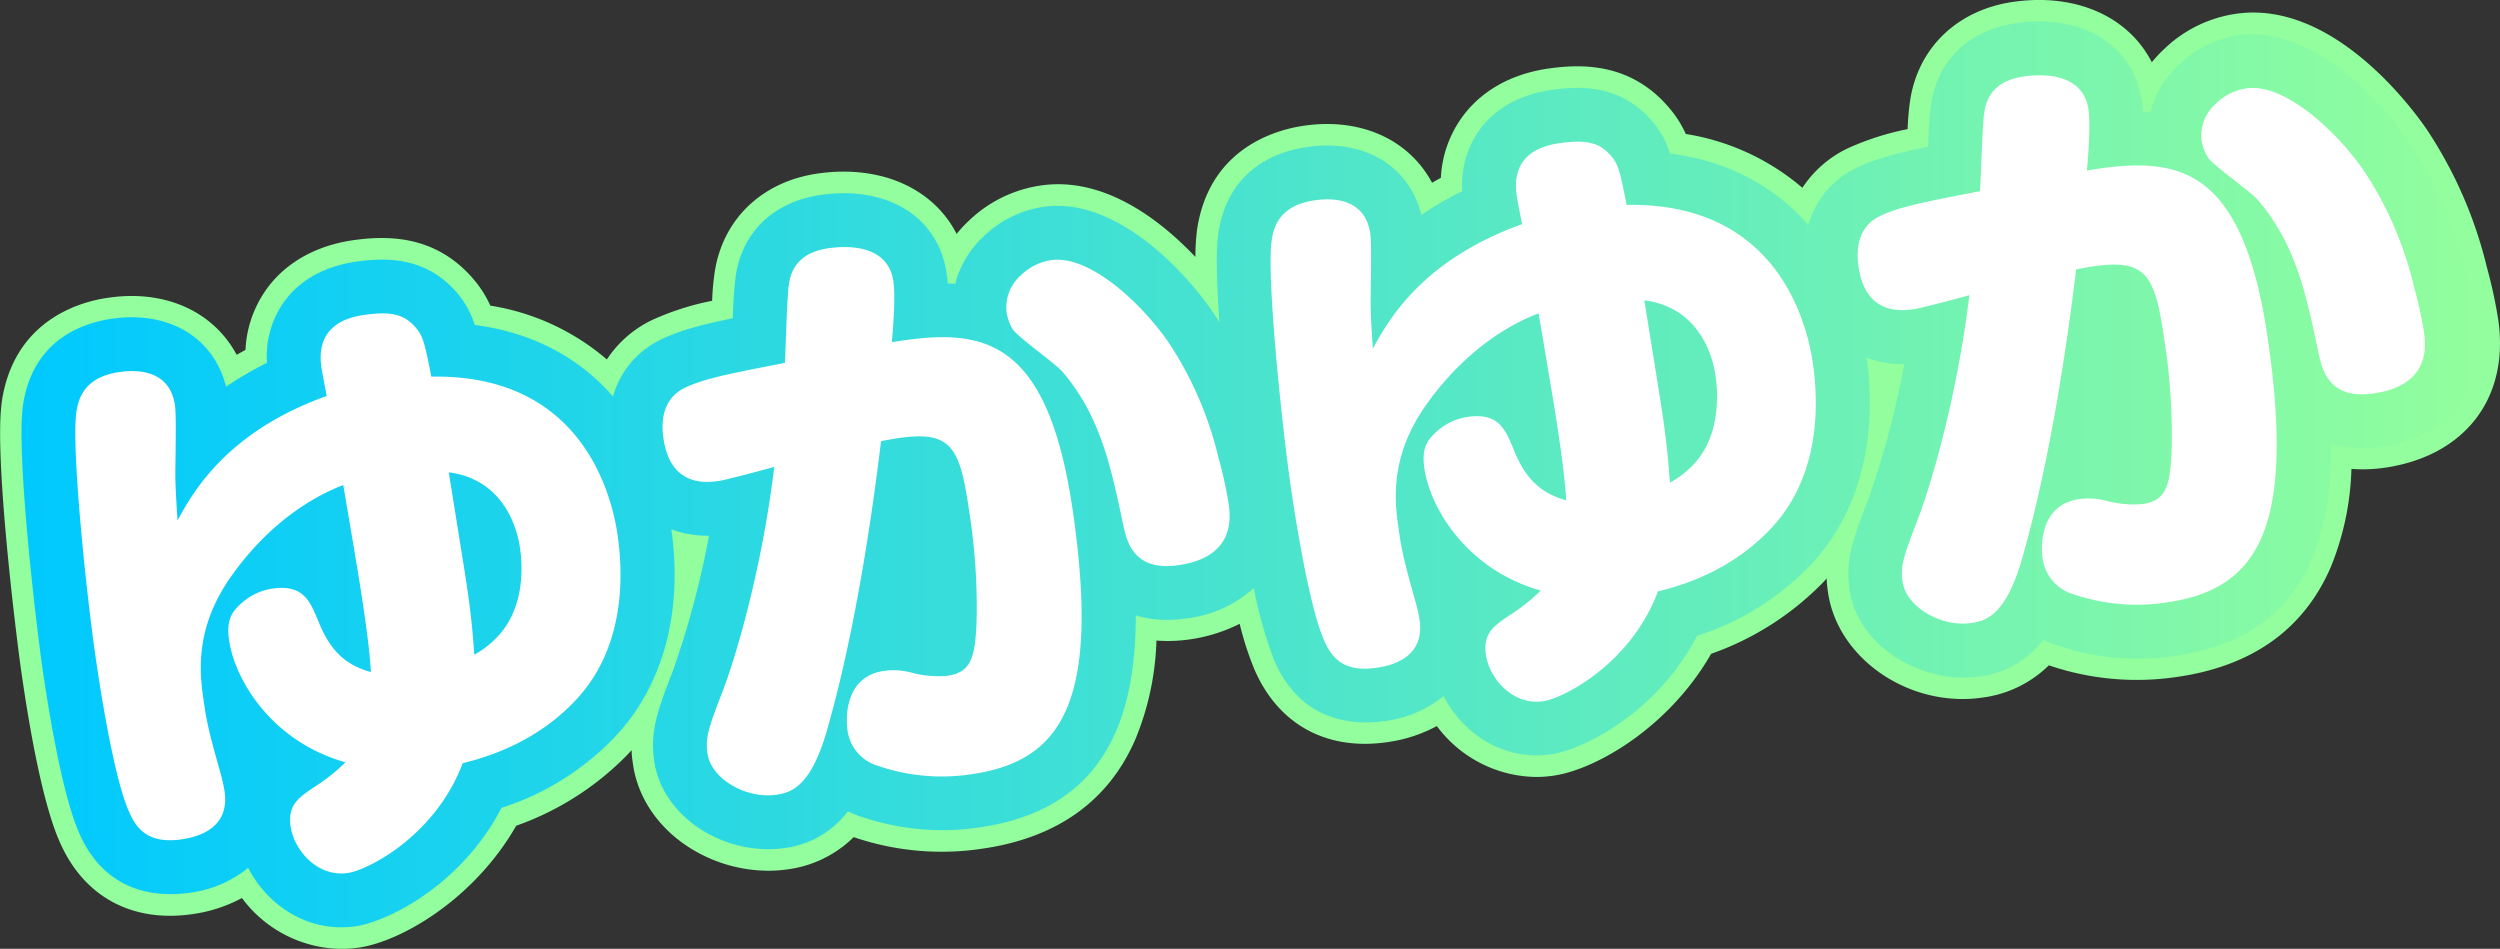 <svg xmlns="http://www.w3.org/2000/svg" xmlns:xlink="http://www.w3.org/1999/xlink" viewBox="0 0 464.44 176.27">
  <rect x="0" y="0" width="464.44" height="176.27" fill="#333333" stroke="none"/>
  <defs>
    <style>
      .cls-1 {
        fill: #92fe9d;
      }

      .cls-2 {
        fill: url(#新規グラデーションスウォッチ_3);
      }

      .cls-3 {
        fill: #fff;
      }
    </style>
    <linearGradient id="新規グラデーションスウォッチ_3" data-name="新規グラデーションスウォッチ 3" x1="4" y1="88.13" x2="460.44" y2="88.13" gradientUnits="userSpaceOnUse">
      <stop offset="0" stop-color="#00c9ff"/>
      <stop offset="1" stop-color="#92fe9d"/>
    </linearGradient>
  </defs>
  <g id="レイヤー_2" data-name="レイヤー 2">
    <g id="レイヤー_1-2" data-name="レイヤー 1">
      <path class="cls-1" d="M464.12,59.44a87.07,87.07,0,0,0-2-9.35l-.14-.53A80,80,0,0,0,451,24.29C449.32,21.78,434.08-.14,415.4,2.56a24.23,24.23,0,0,0-13.35,6.55,22.1,22.1,0,0,0-2.29,2.46C395.45,3.13,385.71-1.34,374,.35c-10.36,1.49-17.67,8.51-19.15,18.36a50.05,50.05,0,0,0-.46,5.28,50.6,50.6,0,0,0-11,3.51,20.78,20.78,0,0,0-8.55,7.39,43.92,43.92,0,0,0-21.66-10A20.1,20.1,0,0,0,310,19.93c-.06-.07-.11-.14-.17-.2-7.1-8.09-16-7.86-22.15-7-8,1.15-12.66,4.91-15.14,7.86a20.93,20.93,0,0,0-4.86,12.45c-.56.3-1.1.6-1.64.91C261.79,26,252.9,21.82,242.28,23.35c-5.29.76-17.83,4.2-19.95,19.69v.13a38.38,38.38,0,0,0-.25,4.56c-6.51-6.84-16.93-15-28.73-13.27h0A24.34,24.34,0,0,0,180,41a22,22,0,0,0-2.28,2.46c-4.31-8.44-14.06-12.91-25.81-11.22-10.36,1.49-17.66,8.5-19.14,18.35a46.69,46.69,0,0,0-.47,5.29,50.35,50.35,0,0,0-11,3.5,20.76,20.76,0,0,0-8.56,7.4,43.75,43.75,0,0,0-21.65-10,20.26,20.26,0,0,0-3.16-4.95l-.17-.21c-7.1-8.08-16-7.85-22.14-7-8,1.16-12.67,4.92-15.15,7.87A20.92,20.92,0,0,0,45.61,65c-.56.3-1.1.61-1.64.92-4.24-7.94-13.13-12.15-23.74-10.62C14.93,56,2.4,59.46.28,75l0,.13c-1.32,10.41,2.82,43.67,3.64,49.36C5.41,135,7.87,149,11,156.19c4.39,10.29,13.39,15.26,24.7,13.64a27.36,27.36,0,0,0,9.25-3,23.28,23.28,0,0,0,18.42,9.45,24.13,24.13,0,0,0,3.25-.23c7.92-1.14,21.46-9,29.28-22.65A53.88,53.88,0,0,0,116.76,140c.2-.21.38-.43.58-.64,0,.83.12,1.69.25,2.6.92,6.47,5,12.3,11.3,16a27.53,27.53,0,0,0,13.83,3.8,25.15,25.15,0,0,0,3.49-.24,21.52,21.52,0,0,0,12.39-6h0a50.54,50.54,0,0,0,23.85,2.15c13.93-2,23.52-8.86,28.5-20.38A52,52,0,0,0,214.84,119a27.94,27.94,0,0,0,6-.19,30.06,30.06,0,0,0,9.46-2.92,58.48,58.48,0,0,0,2.69,8.35c4.39,10.29,13.39,15.27,24.69,13.64a27.07,27.07,0,0,0,9.25-3,23.32,23.32,0,0,0,18.43,9.46,22.63,22.63,0,0,0,3.25-.24c7.91-1.14,21.46-9,29.28-22.64a54.07,54.07,0,0,0,20.89-13.36c.2-.21.38-.43.58-.64,0,.83.11,1.69.24,2.59,1.62,11.24,12.83,19.81,25,19.81a24.86,24.86,0,0,0,3.64-.26,21.52,21.52,0,0,0,12.39-6h0a50.56,50.56,0,0,0,23.85,2.15c13.94-2,23.53-8.86,28.51-20.37a52.09,52.09,0,0,0,3.85-18.27,28.47,28.47,0,0,0,6-.19C457.89,84.8,466.21,74,464.12,59.44Z"/>
      <path class="cls-2" d="M460.16,60h0a83.87,83.87,0,0,0-2-8.91l-.15-.56a75.85,75.85,0,0,0-10.39-24c-5.56-8.32-18.49-21.89-31.7-20A20.26,20.26,0,0,0,404.8,12a18.09,18.09,0,0,0-5.28,8.79l-1.4-.05q-.06-.95-.18-1.77C396.42,8.41,387,2.52,374.51,4.31c-8.68,1.25-14.56,6.87-15.76,15.05a77.13,77.13,0,0,0-.55,7.9c-5.46,1.12-9.73,2.2-13.11,3.84a16.71,16.71,0,0,0-9.15,10.69C330,35,321.63,30,310.25,28.51a16.54,16.54,0,0,0-3.31-6l-.13-.14c-5.75-6.56-12.94-6.47-18.57-5.66-5.43.78-9.69,3-12.65,6.48a17.37,17.37,0,0,0-3.93,12.32,62.66,62.66,0,0,0-7.6,4.42c-2.29-9.13-10.56-14.15-21.21-12.62-5.46.78-14.86,3.94-16.56,16.37-.43,3.31-.23,9.4.25,16.21-.31-.49-.61-1-.93-1.47-5.56-8.32-18.51-21.89-31.7-20a20.24,20.24,0,0,0-11.18,5.5,18.23,18.23,0,0,0-5.27,8.79c-.47,0-.93-.05-1.4-.06,0-.62-.1-1.22-.18-1.76-1.52-10.57-10.94-16.47-23.43-14.67-8.68,1.25-14.56,6.86-15.76,15a77.13,77.13,0,0,0-.55,7.9c-5.46,1.13-9.73,2.2-13.12,3.85a16.73,16.73,0,0,0-9.14,10.68c-5.9-6.75-14.31-11.8-25.69-13.28a16.59,16.59,0,0,0-3.31-6l-.13-.15C79,47.72,71.81,47.81,66.18,48.61c-5.43.78-9.69,3-12.65,6.48A17.37,17.37,0,0,0,49.6,67.41,63.06,63.06,0,0,0,42,71.84c-2.3-9.13-10.57-14.15-21.22-12.63C15.34,60,5.93,63.15,4.23,75.58c-1.18,9.3,2.48,40.34,3.62,48.29,1.21,8.42,3.71,23.61,6.8,30.75,5,11.63,14.94,12,20.45,11.25a21.36,21.36,0,0,0,11-4.65c3.19,6.19,9.57,11.05,17.29,11.05a18.85,18.85,0,0,0,2.67-.19c5.76-.83,19.57-7.47,27.11-22a50.44,50.44,0,0,0,20.76-12.86c9.13-9.43,13-23.24,10.79-38.89a19,19,0,0,0,7,1.19,167.71,167.71,0,0,1-6.67,25c-2.87,7.47-4.32,11.22-3.51,16.88.76,5.27,4.18,10.05,9.39,13.12a23.48,23.48,0,0,0,11.78,3.24,20.31,20.31,0,0,0,2.93-.2,17.48,17.48,0,0,0,11.88-6.85,25.1,25.1,0,0,0,2.33,1l.11,0a46.64,46.64,0,0,0,22,2C205,150.4,211,133.81,211,114.32a19.64,19.64,0,0,0,5.79.84,25.14,25.14,0,0,0,3.55-.27,22.47,22.47,0,0,0,12.59-5.65,77.07,77.07,0,0,0,3.81,13.47c5,11.63,14.94,12,20.45,11.25a21.47,21.47,0,0,0,11-4.64c3.18,6.19,9.57,11.05,17.28,11a18.89,18.89,0,0,0,2.68-.19c5.75-.83,19.57-7.47,27.11-22A50.44,50.44,0,0,0,336,105.34c9.13-9.43,12.95-23.23,10.78-38.89a19.18,19.18,0,0,0,7,1.2,167.82,167.82,0,0,1-6.66,25c-2.88,7.48-4.32,11.23-3.51,16.88,1.44,10,11.84,16.36,21.28,16.36a18.82,18.82,0,0,0,2.82-.2,17.5,17.5,0,0,0,11.88-6.84,24.89,24.89,0,0,0,2.32,1l.12,0a46.48,46.48,0,0,0,22,2c23.12-3.32,29.11-19.92,29.06-39.41a19.24,19.24,0,0,0,5.78.84,24.85,24.85,0,0,0,3.55-.26C455.11,81.16,461.93,72.36,460.16,60Z"/>
      <g>
        <path class="cls-3" d="M59.71,68.26c-.82-5.78,2.12-8.92,7.9-9.75,5.33-.76,7.6,0,9.63,2.36,1.36,1.61,1.65,2.82,2.89,9.1,27.13-.5,33.33,20.6,34.61,29.48,1.18,8.21,1.14,21.36-8,30.84-4,4.21-10.49,9-20.78,11.49-5.09,13.53-17.66,19.87-21.32,20.4-5.78.83-10-4.34-10.64-8.56s1.58-5.55,5.1-7.87a35.93,35.93,0,0,0,5.08-4.13c-13.82-3.91-20.58-15.4-21.63-22.73-.52-3.66.51-5.17,2.11-6.65a11.11,11.11,0,0,1,5.93-2.89c5.77-.83,7,2.39,8.41,5.7,1.78,4.51,4.13,8.25,9.91,9.8-.07-1.24-.31-4.49-1.14-10.26-.62-4.33-.91-6.33-4-24.48C59,91.93,50.5,96.44,43,107c-7,9.84-5.87,18.3-5.18,23.07.57,4,.94,5.76,3.25,13.93a29.43,29.43,0,0,1,.66,3.07c1,7.11-5.46,8.49-8,8.86-6.32.91-8.45-2.07-9.82-5.27-3.05-7-5.76-25.92-6.1-28.25C16,110.12,13.3,83.54,14.15,76.84c.33-2.42,1.18-6.74,8.07-7.73,4-.57,9.4,0,10.29,6.23.32,2.22,0,11.9.08,13.93.07,2.82.26,5,.39,7.42,2.86-5.28,9.18-16.5,27.72-23.13C60.29,71.46,59.83,69,59.71,68.26Zm33.18,49.51c4.57-5.3,4.2-12.61,3.72-15.94-.75-5.22-4-12.91-13.24-14.08,1.1,6.87,3.06,18.94,3.42,21.49,1,6.77,1.15,10.38,1.33,12.39A17.65,17.65,0,0,0,92.89,117.77Z"/>
        <path class="cls-3" d="M146.57,52.83c.22-1.62,1-5.8,7.31-6.71,3.1-.45,11.08-.92,12.1,6.19.37,2.55,0,8-.3,11.26,16.6-2.72,28.91-1.43,33.65,31.54,5.06,35.2-2,46.29-18.84,48.72a36.38,36.38,0,0,1-17.21-1.5,8,8,0,0,1-5.86-6.86c-.06-.44-1.27-9.68,6.83-10.84a13,13,0,0,1,5.27.38,19.61,19.61,0,0,0,6.42.55c4.33-.63,5.22-3.13,5.48-10a113.13,113.13,0,0,0-1.31-20.21c-1.92-13.32-3.44-16-16.43-13.39-2.49,20.53-5.84,39-10,53.56-3,10.52-6.58,11.71-9.47,12.13-5.55.8-12.09-2.91-12.78-7.68-.43-3,.22-4.79,2.94-11.87,2.06-5.4,7.09-21.64,9.47-41.37-1.41.43-9.16,2.46-10.16,2.6-2.22.32-9.11,1.31-10.43-7.91-.37-2.55-.48-7.29,4.08-9.42,3.6-1.77,9.79-2.88,18.5-4.59C145.94,65.05,146.24,54.47,146.57,52.83Zm48.76-4.51c7.22-1,17.06,8.31,22,15.65a66.46,66.46,0,0,1,9,20.92,82.57,82.57,0,0,1,1.89,8.45c.37,2.56,1.45,10.11-9.32,11.66-8.44,1.21-9.6-4.52-10.3-7.82C206.43,87,204.49,77.37,197.41,69.1c-1.24-1.52-8.42-6.5-9.31-8A8.8,8.8,0,0,1,187,58a7.91,7.91,0,0,1,2.64-6.84A10.16,10.16,0,0,1,195.33,48.32Z"/>
        <path class="cls-3" d="M281.77,36.35c-.83-5.77,2.12-8.91,7.89-9.74,5.33-.77,7.6,0,9.64,2.35,1.36,1.62,1.65,2.83,2.89,9.11,27.13-.5,33.33,20.59,34.61,29.47,1.17,8.22,1.14,21.37-8,30.85-4,4.2-10.49,9-20.79,11.48-5.08,13.54-17.65,19.88-21.31,20.4-5.78.83-10-4.33-10.64-8.55s1.58-5.56,5.1-7.88a34.72,34.72,0,0,0,5.07-4.13c-13.81-3.9-20.57-15.4-21.62-22.72-.53-3.67.5-5.18,2.11-6.65a10.93,10.93,0,0,1,5.93-2.89c5.77-.83,7,2.38,8.41,5.7,1.78,4.5,4.13,8.24,9.9,9.79-.06-1.23-.3-4.48-1.13-10.26-.62-4.33-.91-6.33-4-24.47C281.09,60,272.56,64.53,265,75.13c-7,9.85-5.87,18.3-5.18,23.07.57,4,.94,5.76,3.24,13.93a27.28,27.28,0,0,1,.67,3.08c1,7.1-5.46,8.49-8,8.85-6.33.91-8.45-2.07-9.82-5.27-3-7-5.76-25.91-6.1-28.25-1.77-12.32-4.46-38.91-3.6-45.6.33-2.43,1.18-6.74,8.06-7.73,4-.58,9.41,0,10.3,6.22.32,2.22,0,11.9.08,13.93.06,2.83.26,5,.39,7.43,2.86-5.29,9.18-16.51,27.72-23.14C282.35,39.56,281.89,37.13,281.77,36.35ZM315,85.87c4.57-5.31,4.19-12.62,3.72-16-.75-5.22-4-12.91-13.24-14.07,1.09,6.86,3.06,18.93,3.42,21.49,1,6.77,1.15,10.37,1.33,12.38A17.76,17.76,0,0,0,315,85.87Z"/>
        <path class="cls-3" d="M368.63,20.93c.22-1.62,1-5.81,7.31-6.72C379,13.76,387,13.3,388,20.4c.37,2.56,0,8.05-.3,11.27,16.6-2.73,28.91-1.44,33.65,31.54,5.06,35.19-2,46.29-18.84,48.71a36.38,36.38,0,0,1-17.21-1.49,8.05,8.05,0,0,1-5.86-6.87c-.06-.44-1.27-9.67,6.83-10.84a13.13,13.13,0,0,1,5.27.38,19.61,19.61,0,0,0,6.42.55c4.33-.62,5.22-3.13,5.48-10a113,113,0,0,0-1.31-20.2c-1.92-13.33-3.45-16-16.43-13.4-2.49,20.53-5.84,39-10,53.57-3,10.52-6.59,11.71-9.47,12.12-5.55.8-12.09-2.91-12.78-7.68-.43-3,.22-4.79,2.94-11.87,2.06-5.39,7.09-21.64,9.47-41.36-1.41.43-9.17,2.45-10.16,2.59-2.23.32-9.11,1.31-10.43-7.9-.37-2.56-.48-7.3,4.08-9.43,3.6-1.76,9.79-2.88,18.49-4.58C368,33.14,368.3,22.56,368.63,20.93Zm48.76-4.52c7.21-1,17.06,8.32,22,15.66a66.19,66.19,0,0,1,9,20.92,81.37,81.37,0,0,1,1.89,8.45c.37,2.55,1.45,10.1-9.32,11.65-8.44,1.21-9.6-4.51-10.3-7.81-2.15-10.23-4.09-19.81-11.17-28.09-1.24-1.52-8.42-6.49-9.31-7.95A8.91,8.91,0,0,1,409,26.11a7.88,7.88,0,0,1,2.64-6.84A10.16,10.16,0,0,1,417.39,16.41Z"/>
      </g>
    </g>
  </g>
</svg>
